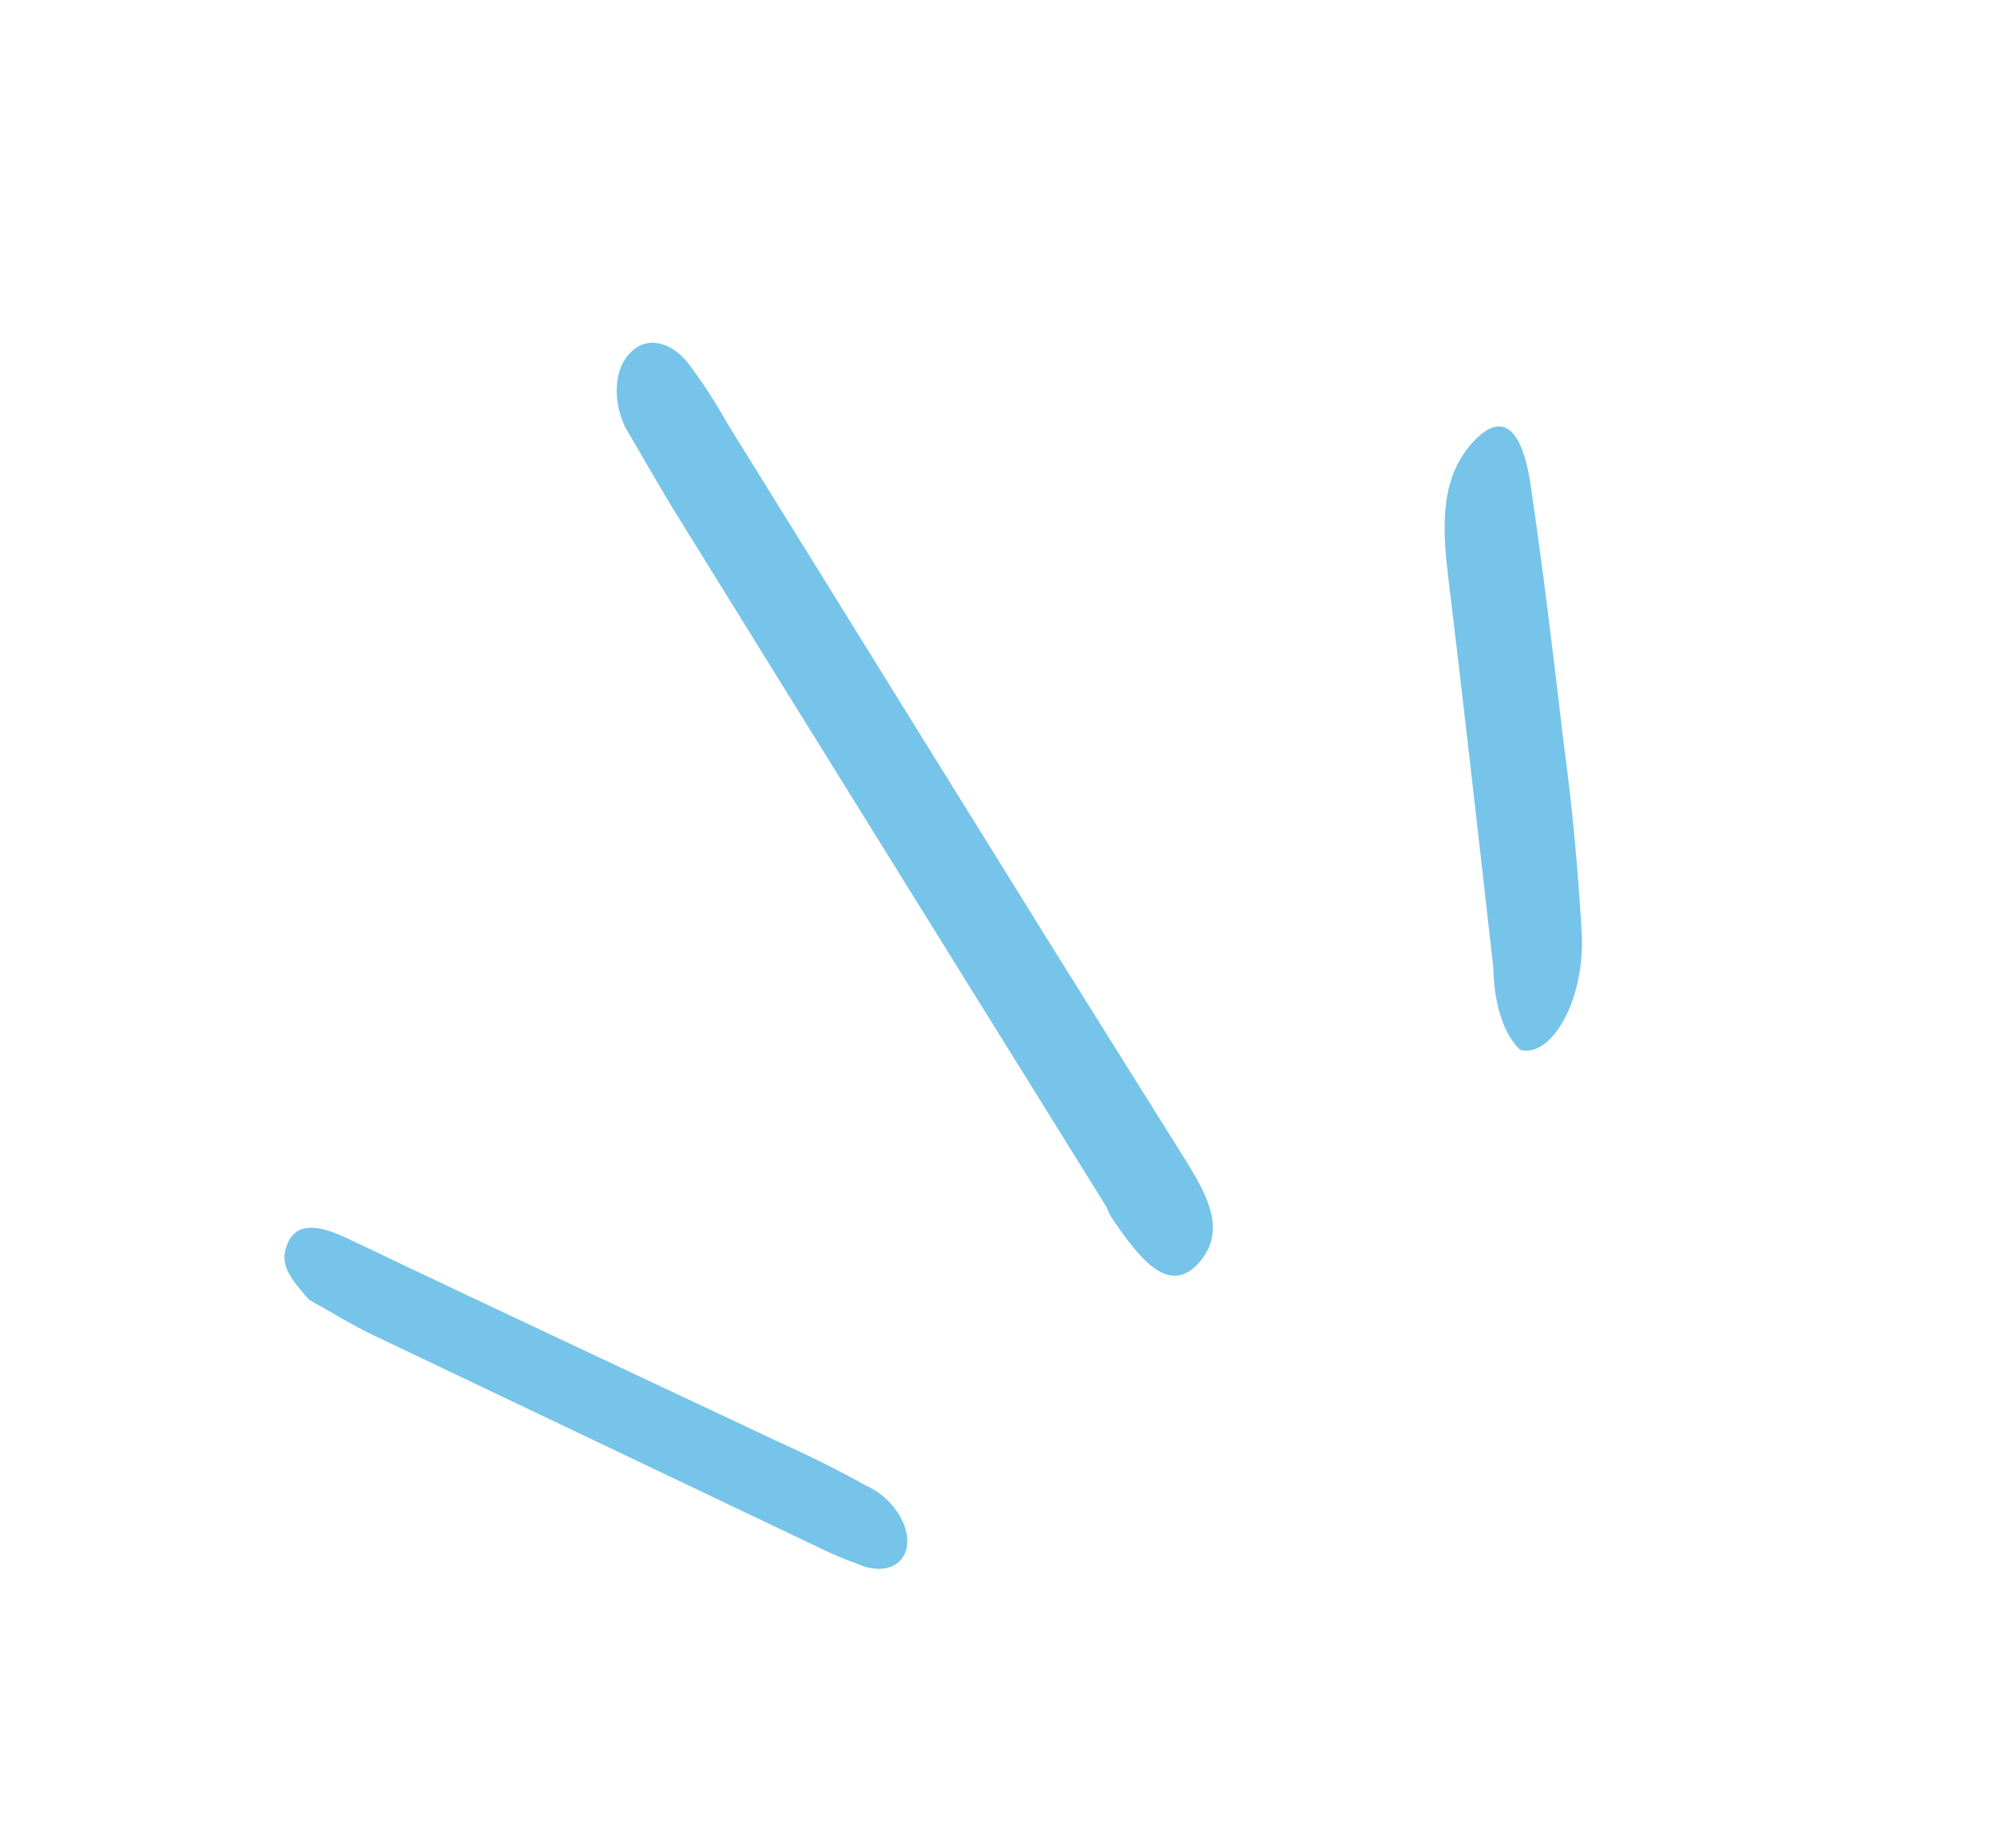 <?xml version="1.0" encoding="UTF-8"?> <svg xmlns="http://www.w3.org/2000/svg" width="67" height="62" viewBox="0 0 67 62" fill="none"> <path d="M20.99 14.358C21.68 15.522 22.263 16.573 22.9 17.58C27.624 25.215 32.387 32.862 37.126 40.492C37.211 40.738 37.379 40.98 37.541 41.2C38.377 42.389 39.29 43.402 40.223 42.358C41.156 41.314 40.528 40.129 39.799 38.953C37.713 35.616 35.612 32.285 33.533 28.92C30.481 24.014 27.444 19.102 24.384 14.173C24.025 13.533 23.633 12.922 23.21 12.349C22.926 11.925 22.552 11.631 22.167 11.533C21.783 11.435 21.42 11.541 21.157 11.826C20.891 12.074 20.727 12.468 20.696 12.935C20.665 13.402 20.77 13.908 20.99 14.358Z" fill="#1C9DDB" fill-opacity="0.6"></path> <path d="M10.366 43.597C11.116 44.013 11.853 44.471 12.588 44.816C17.567 47.189 22.546 49.562 27.525 51.935C27.937 52.136 28.352 52.31 28.766 52.456C28.973 52.549 29.181 52.605 29.378 52.621C29.575 52.636 29.757 52.61 29.913 52.544C30.069 52.479 30.196 52.375 30.287 52.239C30.377 52.104 30.43 51.938 30.441 51.753C30.457 51.407 30.319 51.01 30.058 50.65C29.798 50.289 29.435 49.994 29.049 49.829C28.103 49.306 27.148 48.828 26.188 48.398C21.342 46.111 16.515 43.861 11.649 41.536C10.737 41.112 9.985 40.958 9.653 41.701C9.321 42.444 9.802 42.933 10.366 43.597Z" fill="#1C9DDB" fill-opacity="0.6"></path> <path d="M51.002 35.216C52.041 35.498 53.156 33.585 53.072 31.376C52.948 29.156 52.744 27.001 52.46 24.921C52.126 22.045 51.778 19.166 51.366 16.358C51.161 14.866 50.632 13.584 49.477 14.767C48.323 15.951 48.391 17.617 48.566 19.162C49.097 23.558 49.599 28.007 50.101 32.456C50.127 33.704 50.451 34.696 51.002 35.216Z" fill="#1C9DDB" fill-opacity="0.6"></path> </svg> 